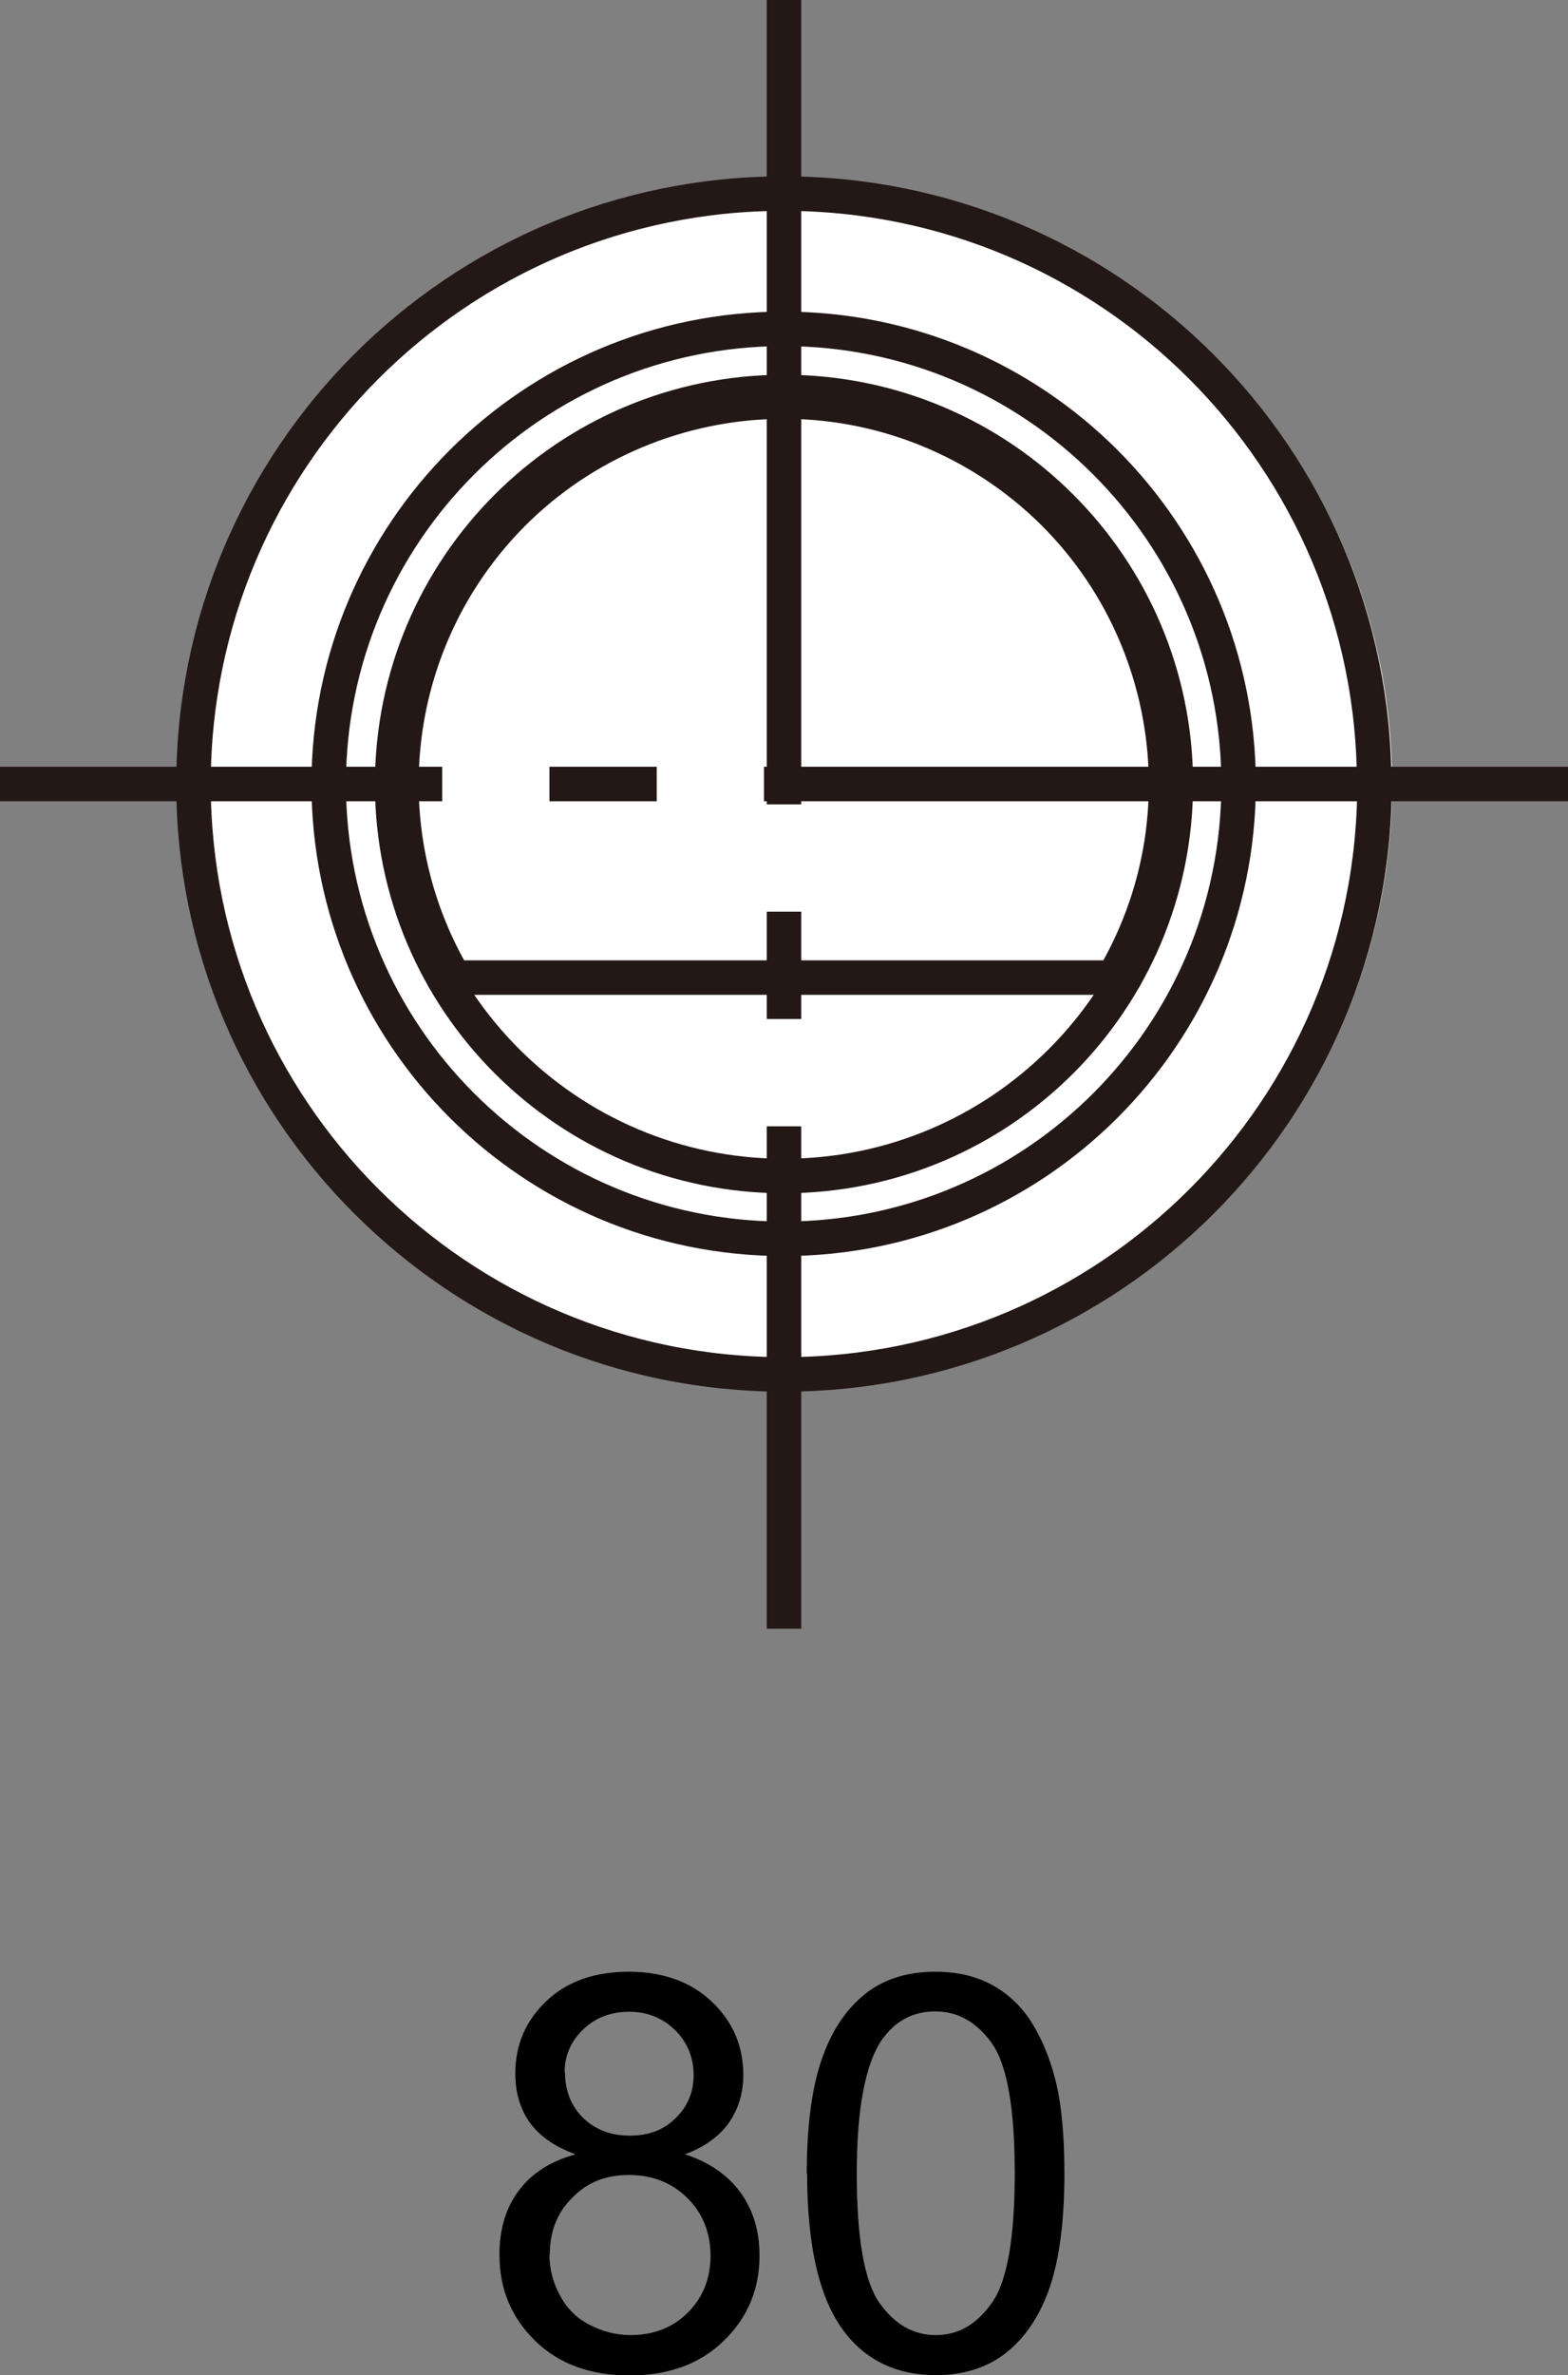 <?xml version="1.0" encoding="UTF-8"?><svg id="_レイヤー_2" xmlns="http://www.w3.org/2000/svg" width="45.46" height="68.83" viewBox="0 0 45.46 68.83"><rect x="0" y="0" width="45.46" height="68.83" fill="#808080" stroke="none"/><defs><style>.cls-1,.cls-2{stroke-width:0px;}.cls-3{stroke-linecap:round;stroke-linejoin:round;}.cls-3,.cls-4{fill:none;stroke:#231815;}.cls-2{fill:#fff;}.cls-4{stroke-dasharray:0 0 0 0 23.31 3.11 3.11 3.11;stroke-miterlimit:500;}</style></defs><g id="_レイヤー_1-2"><path class="cls-1" d="m16.66,62.42c-.58-.21-1.02-.52-1.3-.91s-.42-.87-.42-1.42c0-.83.3-1.53.9-2.1.6-.57,1.4-.85,2.39-.85s1.8.29,2.41.87.91,1.29.91,2.12c0,.53-.14.99-.42,1.39-.28.39-.7.7-1.27.91.7.23,1.24.6,1.61,1.11s.55,1.12.55,1.83c0,.98-.35,1.8-1.04,2.47-.69.67-1.6,1-2.73,1s-2.04-.33-2.73-1c-.69-.67-1.04-1.5-1.04-2.5,0-.75.19-1.37.57-1.87.38-.5.92-.84,1.61-1.03Zm-.73,2.91c0,.4.09.79.29,1.16.19.38.47.67.85.87s.78.31,1.21.31c.67,0,1.23-.22,1.66-.65s.66-.98.66-1.65-.23-1.24-.68-1.68c-.45-.44-1.01-.66-1.69-.66s-1.21.22-1.64.66c-.44.44-.65.98-.65,1.64Zm.45-5.29c0,.54.17.98.52,1.33.35.34.8.52,1.36.52s.99-.17,1.33-.51c.35-.34.52-.76.52-1.25s-.18-.95-.54-1.3c-.36-.35-.8-.53-1.33-.53s-.98.17-1.34.52c-.35.34-.53.75-.53,1.23Z"/><path class="cls-1" d="m23.39,62.99c0-1.35.14-2.44.42-3.27.28-.83.69-1.46,1.24-1.91.55-.45,1.24-.67,2.07-.67.61,0,1.15.12,1.62.37.46.25.85.6,1.15,1.07.3.47.54,1.03.71,1.7s.26,1.57.26,2.71c0,1.34-.14,2.43-.41,3.25-.28.83-.69,1.46-1.24,1.91-.55.45-1.24.68-2.08.68-1.1,0-1.97-.4-2.6-1.19-.76-.95-1.13-2.5-1.13-4.66Zm1.45,0c0,1.88.22,3.13.66,3.75.44.62.98.93,1.63.93s1.19-.31,1.63-.94c.44-.62.66-1.88.66-3.75s-.22-3.14-.66-3.76c-.44-.62-.99-.93-1.64-.93s-1.16.27-1.55.82c-.48.7-.73,1.99-.73,3.87Z"/><path class="cls-2" d="m40.36,22.73c0,9.63-7.81,17.43-17.44,17.43S5.49,32.36,5.49,22.73,13.29,5.29,22.92,5.29s17.44,7.81,17.44,17.43Z"/><line class="cls-4" x1="22.73" x2="22.73" y2="47.2"/><line class="cls-4" x1="45.46" y1="22.72" y2="22.72"/><line class="cls-3" x1="32.61" y1="28.33" x2="12.85" y2="28.33"/><path class="cls-3" d="m39.84,22.72c0-9.45-7.67-17.11-17.12-17.11S5.61,13.27,5.61,22.72s7.67,17.11,17.12,17.11,17.12-7.66,17.12-17.11Z"/><path class="cls-3" d="m34.09,22.72c0-6.28-5.09-11.36-11.36-11.36s-11.36,5.08-11.36,11.36,5.09,11.36,11.36,11.36,11.36-5.08,11.36-11.36Z"/><path class="cls-3" d="m32.28,28.33c3.1-5.28,1.33-12.07-3.95-15.17-5.28-3.09-12.07-1.33-15.17,3.94-2.03,3.47-2.03,7.76,0,11.22"/><path class="cls-3" d="m35.91,22.72c0-7.28-5.91-13.19-13.19-13.19s-13.19,5.91-13.19,13.19,5.91,13.18,13.19,13.18,13.19-5.9,13.19-13.18Z"/></g></svg>